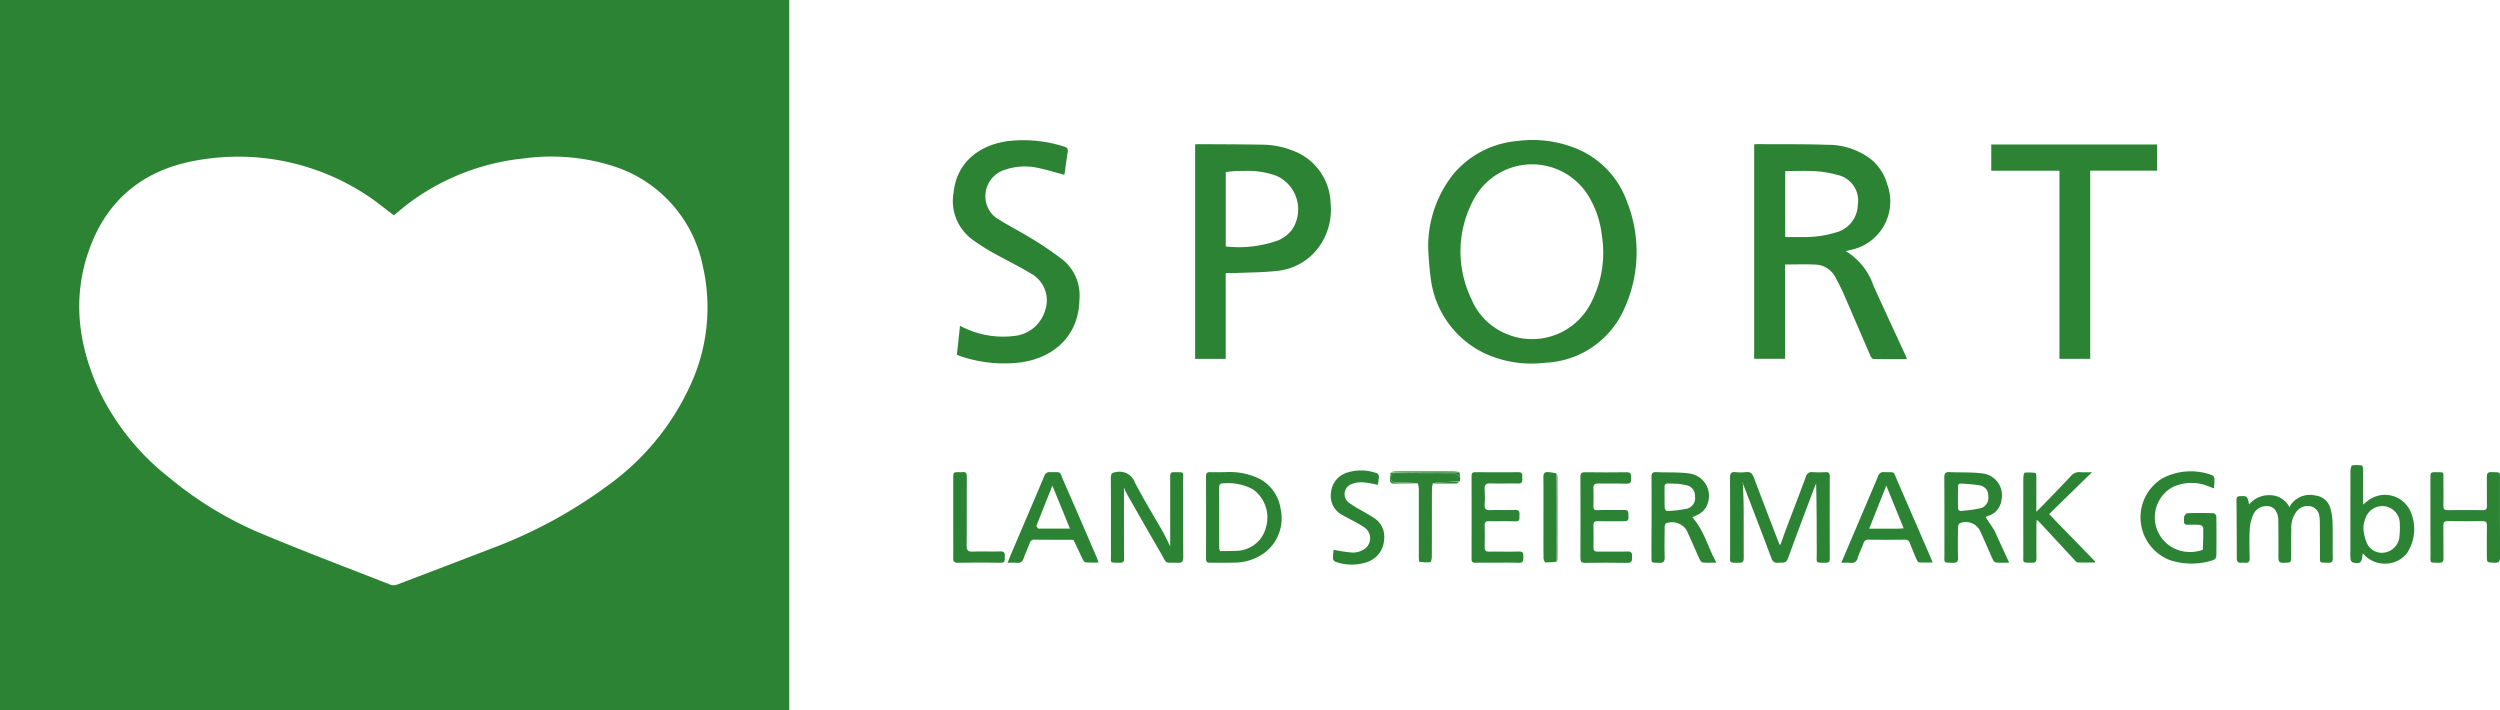 <svg xmlns="http://www.w3.org/2000/svg" width="254.954" height="72.427" viewBox="0 0 254.954 72.427">
  <g id="Logo" transform="translate(-5.733 -3.068)">
    <g id="Gruppe_24749" data-name="Gruppe 24749" transform="translate(6039 15014)">
      <g id="Gruppe_24750" data-name="Gruppe 24750" transform="translate(-4.098)">
        <path id="Pfad_282806" data-name="Pfad 282806" d="M718.026,206.838a11.9,11.9,0,0,1,2.569-7.271,9.589,9.589,0,0,1,6.514-3.376,11.8,11.8,0,0,1,5.563.591,9.164,9.164,0,0,1,5.643,5.627A13.912,13.912,0,0,1,738,213.351a9.219,9.219,0,0,1-8.037,5.452,11.469,11.469,0,0,1-5.852-.813,9.763,9.763,0,0,1-5.78-7.507,30.625,30.625,0,0,1-.307-3.646m17.719-.986a9.824,9.824,0,0,0-1.276-3.9,6.742,6.742,0,0,0-11.721.056,11.146,11.146,0,0,0-.3,10.323,6.537,6.537,0,0,0,3.639,3.563,6.722,6.722,0,0,0,8.507-3.117A11.124,11.124,0,0,0,735.745,205.852Z" transform="translate(-6601.549 -15192.742)" fill="#2c8334"/>
        <path id="Pfad_282807" data-name="Pfad 282807" d="M1084.844,204.664a5.04,5.04,0,0,1-3.748,6.633c-.162.043-.326.081-.5.125a6.56,6.56,0,0,1,2.823,3.522c1.075,2.386,2.186,4.756,3.281,7.133.044.1.077.2.138.358-1.171,0-2.3.009-3.419-.015-.108,0-.253-.2-.311-.331-.912-2.1-1.807-4.2-2.721-6.3-.244-.559-.524-1.1-.817-1.639a2.385,2.385,0,0,0-2.018-1.356c-1.028-.052-2.061-.012-3.145-.012V222.4h-3.151V200.54a2.649,2.649,0,0,1,.29-.031c2.4.016,4.805-.014,7.205.068A7.2,7.2,0,0,1,1083.1,202a5.061,5.061,0,0,1,1.741,2.666m-5.2,4.836a2.981,2.981,0,0,0,2.184-2.813,2.677,2.677,0,0,0-2.126-3.052,10.691,10.691,0,0,0-2.219-.367c-1.011-.061-2.028-.015-3.059-.015v6.728c.574,0,1.12.006,1.667,0A10.918,10.918,0,0,0,1079.639,209.5Z" transform="translate(-6921.531 -15196.742)" fill="#2c8334"/>
        <path id="Pfad_282808" data-name="Pfad 282808" d="M469.565,213.675h-.984v8.755H465.46V200.555c.152-.009.29-.025.428-.024,2.12.014,4.24.013,6.36.052a8.729,8.729,0,0,1,3.261.64,5.891,5.891,0,0,1,3.769,5.339,6.478,6.478,0,0,1-.813,3.856,6,6,0,0,1-4.812,3.055c-1.339.14-2.693.14-4.087.2m-.982-10.3v7.592a11.974,11.974,0,0,0,5.367-.63,3.623,3.623,0,0,0,1.385-1.069,3.749,3.749,0,0,0-1.578-5.505,8.484,8.484,0,0,0-3.229-.5A11.9,11.9,0,0,0,468.583,203.379Z" transform="translate(-6372.749 -15196.761)" fill="#2c8334"/>
        <path id="Pfad_282809" data-name="Pfad 282809" d="M209.248,216.1a3.652,3.652,0,0,0,3.172-2.619,3.115,3.115,0,0,0-1.425-3.737c-1.329-.8-2.729-1.473-4.08-2.235a21.511,21.511,0,0,1-1.893-1.225,4.873,4.873,0,0,1-1.931-4.856c.312-3.034,2.627-4.809,5.524-5.2a13.592,13.592,0,0,1,5.718.552c.344.1.442.261.386.6-.124.756-.224,1.517-.336,2.286-.864-.231-1.7-.49-2.544-.672a6.272,6.272,0,0,0-3.482.143,2.82,2.82,0,0,0-1.809,3.808,2.622,2.622,0,0,0,.927,1.138c1.2.767,2.48,1.407,3.69,2.16a32.692,32.692,0,0,1,3.13,2.15,4.69,4.69,0,0,1,1.621,3.994c-.057,3.563-2.466,5.968-6.137,6.427a13.765,13.765,0,0,1-5.987-.65c-.117-.038-.229-.089-.372-.146l.316-2.958A9.277,9.277,0,0,0,209.248,216.1Z" transform="translate(-6135.003 -15192.769)" fill="#2c8334"/>
        <path id="Pfad_282810" data-name="Pfad 282810" d="M1335.183,220.22V203.564h-6.954v-2.676h16.917v2.668h-6.826v19.19h-3.137Z" transform="translate(-7154.326 -15197.085)" fill="#2c8334"/>
      </g>
      <g id="Gruppe_24749-2" data-name="Gruppe 24749" transform="translate(12)">
        <path id="Pfad_282844" data-name="Pfad 282844" d="M875.33,557.017c.025.783.066,1.566.071,2.35.011,1.712,0,3.424.011,5.136,0,.368-.073.54-.49.526-1.043-.035-.9.111-.9-.907-.006-2.591.006-5.183-.01-7.774,0-.417.1-.609.547-.564a4.842,4.842,0,0,0,1.082,0c.471-.06.655.165.807.569.85,2.262,1.722,4.516,2.589,6.772.009.023.045.035.114.084.209-.583.4-1.154.617-1.718.66-1.748,1.334-3.489,1.983-5.241a.592.592,0,0,1,.689-.464,10.58,10.58,0,0,0,1.318,0c.338-.016.429.125.428.443q-.012,4.193,0,8.387c0,.307-.108.414-.413.41-1.088-.014-.914.071-.916-.893-.006-2.386,0-4.773-.063-7.189-.05.112-.107.222-.15.336-.915,2.44-1.841,4.875-2.731,7.323-.2.543-.591.388-.959.42a.591.591,0,0,1-.711-.435c-.939-2.514-1.906-5.018-2.889-7.571a.83.83,0,0,1-.051-.159l-.059.025Z" transform="translate(-6742.849 -15518.567)" fill="#2c8334"/>
        <path id="Pfad_282845" data-name="Pfad 282845" d="M208.146,561.8l.662,1.327c0-.829,0-1.695,0-2.561,0-1.523,0-3.047,0-4.57,0-.283.054-.436.386-.427,1.122.031.933-.124.936.908.01,2.591-.005,5.182.012,7.773,0,.424-.106.578-.55.561-1.467-.057-1.026.236-1.783-1.065-1.113-1.913-2.209-3.836-3.306-5.758-.161-.281-.29-.581-.408-.819,0,.723,0,1.486,0,2.249,0,1.649,0,3.3.011,4.947,0,.316-.086.45-.425.443-1.1-.023-.908.081-.911-.894-.008-2.591.008-5.182-.013-7.773,0-.459.149-.535.583-.588a1.641,1.641,0,0,1,1.862,1.058C206.111,558.361,207.146,560.05,208.146,561.8Z" transform="translate(-6134.738 -15518.348)" fill="#2c8334"/>
        <path id="Pfad_282846" data-name="Pfad 282846" d="M1428.4,587.127c-.019.585-.02.56-.8.582-.461.013-.5-.215-.5-.579.009-1.24,0-2.48-.01-3.72-.007-.786-.349-1.334-.883-1.45a1.469,1.469,0,0,0-1.693.886,4.138,4.138,0,0,0-.338,1.4c-.05.986-.033,1.977-.006,2.966.011.4-.138.539-.516.491a1.452,1.452,0,0,0-.329,0c-.347.036-.47-.118-.47-.462q0-2.966-.031-5.933c0-.277.087-.386.377-.395.714-.021.714-.034.911.846a2.651,2.651,0,0,1,2.121-.948,2.262,2.262,0,0,1,2.016,1.257.873.873,0,0,1,.072-.223,2.414,2.414,0,0,1,2.608-.987,1.764,1.764,0,0,1,1.494,1.391,5.653,5.653,0,0,1,.2,1.343c.03,1.208,0,2.417.024,3.625.006.359-.087.5-.473.489-.943-.032-.831.09-.835-.83-.005-1.1-.006-2.2-.014-3.3a3.184,3.184,0,0,0-.043-.562,1.149,1.149,0,0,0-.821-1.046,1.412,1.412,0,0,0-1.485.481,2.6,2.6,0,0,0-.561,1.709C1428.4,585.135,1428.406,586.108,1428.4,587.127Z" transform="translate(-7240.011 -15541.246)" fill="#2c8334"/>
        <path id="Pfad_282847" data-name="Pfad 282847" d="M307.661,555.94a6.992,6.992,0,0,1,3.475.637,4.144,4.144,0,0,1,2.233,3.141,4.41,4.41,0,0,1-1.647,4.444,5.3,5.3,0,0,1-3.18,1c-.784.025-1.57,0-2.354.013-.329.007-.436-.113-.435-.438q.014-4.191,0-8.382c0-.347.139-.43.448-.42.47.016.942,0,1.459,0m-.461,8.053c.547-.009,1.094,0,1.64-.03a3.162,3.162,0,0,0,3.039-2.434,3.531,3.531,0,0,0-1.337-3.836,5.332,5.332,0,0,0-2.992-.612c-.352-.014-.46.107-.458.456.013,2.025.005,4.049.007,6.074A.878.878,0,0,0,307.2,563.993Z" transform="translate(-6228.03 -15518.716)" fill="#2c8334"/>
        <path id="Pfad_282848" data-name="Pfad 282848" d="M1325.213,563.055c.038-.768.064-1.505.045-2.241,0-.109-.21-.292-.337-.3a9.944,9.944,0,0,0-1.223-.016c-.271.006-.418-.082-.392-.378a1.785,1.785,0,0,1,.014-.466c.054-.136.2-.332.311-.335.894-.027,1.79-.026,2.684,0a.429.429,0,0,1,.282.309c.019,1.366.022,2.732,0,4.1a.525.525,0,0,1-.311.369,7.007,7.007,0,0,1-4.439,0,4.668,4.668,0,0,1-.732-8.346,6.239,6.239,0,0,1,5.025-.321.455.455,0,0,1,.264.318,9.139,9.139,0,0,1-.049,1.042l-.506-.192a4.53,4.53,0,0,0-3.745.079,3.527,3.527,0,0,0,.857,6.478A3.854,3.854,0,0,0,1325.213,563.055Z" transform="translate(-7145.839 -15517.914)" fill="#2c8334"/>
        <path id="Pfad_282849" data-name="Pfad 282849" d="M1111.256,561.808c.5,1.095.99,2.158,1.519,3.31-.528,0-.949.026-1.363-.016-.12-.012-.259-.2-.323-.343-.417-.914-.8-1.845-1.224-2.754a1.624,1.624,0,0,0-2.1-.919c-.1.031-.2.254-.205.39-.018,1.052-.027,2.1,0,3.156.009.4-.129.511-.513.5-1.012-.029-.874.069-.875-.895,0-2.607.007-5.214-.011-7.821,0-.419.123-.549.536-.529,1.1.054,2.2-.014,3.288.128a2.24,2.24,0,0,1,2,2.735,1.9,1.9,0,0,1-1.22,1.553c-.14.062-.286.113-.4.155.3.45.586.883.889,1.348m-3.518-4.755c-.06.061-.172.122-.173.184-.013.8-.017,1.6,0,2.395,0,.078.157.225.228.217a14.073,14.073,0,0,0,2.116-.292,1.093,1.093,0,0,0,.734-1.234,1.032,1.032,0,0,0-.911-1.091A17.308,17.308,0,0,0,1107.738,557.053Z" transform="translate(-6953.144 -15518.671)" fill="#2c8334"/>
        <path id="Pfad_282850" data-name="Pfad 282850" d="M788.915,561.651c0-1.789.009-3.531-.007-5.273,0-.365.1-.5.477-.485,1.1.052,2.2-.015,3.286.127a2.3,2.3,0,0,1,1.983,3.022,1.881,1.881,0,0,1-.966,1.16c-.191.1-.394.186-.62.291,1.2,1.319,1.57,3.029,2.462,4.63-.566,0-.985.026-1.4-.016-.119-.012-.257-.2-.32-.341-.457-1-.875-2.014-1.35-3a1.788,1.788,0,0,0-2.058-.663c-.094.048-.147.258-.149.393-.012,1.02-.027,2.041,0,3.06.013.45-.118.609-.579.587-.865-.04-.759.067-.765-.758-.007-.895,0-1.789,0-2.731m2.635-4.577c-.313-.009-.627-.014-.94-.027-.26-.01-.366.111-.364.368.007.706-.007,1.413.015,2.119,0,.113.155.322.225.317a11.864,11.864,0,0,0,2.04-.231,1.124,1.124,0,0,0,.826-1.27,1.079,1.079,0,0,0-.931-1.133A8.233,8.233,0,0,0,791.55,557.074Z" transform="translate(-6665.754 -15518.676)" fill="#2c8334"/>
        <path id="Pfad_282851" data-name="Pfad 282851" d="M1551.953,557.221a2.805,2.805,0,0,1-2.239,1.079,2.861,2.861,0,0,1-2.26-1.044,1.993,1.993,0,0,0-.058.24c-.054.7-.256.857-.954.69a.441.441,0,0,1-.252-.312,7.186,7.186,0,0,1-.015-.893c0-2.716,0-5.431.01-8.147,0-.195.083-.54.174-.557a3.271,3.271,0,0,1,1.019.022c.051.007.092.276.093.424.007,1,0,2.009,0,3.014,0,.151,0,.3,0,.542.251-.2.419-.357.606-.484a2.85,2.85,0,0,1,4.276,1.291,4.452,4.452,0,0,1-.4,4.134m-.793-1.526a9.581,9.581,0,0,0,.049-1.628,1.791,1.791,0,0,0-1.524-1.619,1.825,1.825,0,0,0-2.007,1.339,2.38,2.38,0,0,0-.171.961,4.306,4.306,0,0,0,.325,1.4,1.659,1.659,0,0,0,1.783,1.029A1.82,1.82,0,0,0,1551.16,555.7Z" transform="translate(-7351.746 -15511.751)" fill="#2c8334"/>
        <path id="Pfad_282852" data-name="Pfad 282852" d="M1632.945,558.255c0-.691.009-1.334,0-1.978-.006-.283.094-.39.381-.384,1.135.025.925-.127.941.9.013.847.014,1.7,0,2.542-.007.33.105.435.433.431q1.789-.022,3.578,0c.334,0,.433-.114.428-.437-.016-.973.008-1.946-.012-2.919-.008-.372.081-.538.492-.523.988.035.847-.083.849.863,0,2.59-.009,5.18.011,7.769,0,.462-.1.643-.6.616-.747-.041-.748-.008-.748-.736,0-1.02-.014-2.041.007-3.06.007-.356-.113-.458-.46-.453q-1.766.026-3.531,0c-.357-.006-.456.113-.451.459.018,1.1-.007,2.2.013,3.3.006.36-.083.5-.469.491-1.011-.033-.851.089-.855-.851C1632.939,562.288,1632.945,560.3,1632.945,558.255Z" transform="translate(-7430.352 -15518.673)" fill="#2c8334"/>
        <path id="Pfad_282853" data-name="Pfad 282853" d="M997.592,558.179c.273-.64.543-1.242.784-1.855a.565.565,0,0,1,.631-.42c1.156.055.862-.209,1.342.894q1.636,3.757,3.262,7.518c.1.229.191.461.334.807-.511,0-.953.017-1.391-.014-.09-.007-.195-.184-.246-.3-.238-.547-.468-1.1-.681-1.654a.484.484,0,0,0-.523-.362c-1.225.013-2.45.015-3.675,0a.505.505,0,0,0-.548.394c-.186.5-.424.982-.589,1.488a.608.608,0,0,1-.735.476c-.273-.026-.551-.005-.927-.005l2.961-6.961m2.842,3.483.558-.031-1.773-4.354-1.746,4.385Z" transform="translate(-6852.117 -15518.688)" fill="#2c8334"/>
        <path id="Pfad_282854" data-name="Pfad 282854" d="M97.79,562.825c-1.327-.01-2.614,0-3.9-.019a.494.494,0,0,0-.558.369c-.185.517-.43,1.011-.613,1.529a.593.593,0,0,1-.7.46c-.277-.028-.56-.006-.93-.006.139-.35.244-.634.363-.912,1.126-2.642,2.26-5.28,3.373-7.927a.536.536,0,0,1,.59-.4c1.22.03.918-.152,1.364.868q1.7,3.883,3.369,7.775c.067.154.119.315.216.575a11.43,11.43,0,0,1-1.354-.02c-.123-.015-.241-.259-.318-.419-.3-.618-.574-1.244-.9-1.875m-3.573-1.146h3.222L95.653,557.3c-.556,1.391-1.094,2.729-1.618,4.073C94.006,561.446,94.1,561.572,94.217,561.678Z" transform="translate(-6033.595 -15518.703)" fill="#2c8334"/>
        <path id="Pfad_282855" data-name="Pfad 282855" d="M1193.912,559.12c.926-.962,1.841-1.889,2.725-2.844a1.119,1.119,0,0,1,.988-.4c.351.028.707.006,1.17.006l-4.376,4.273,4.69,4.824-.037.114c-.583,0-1.167.014-1.75-.012-.11,0-.222-.159-.316-.26q-1.828-1.964-3.651-3.931a1.983,1.983,0,0,0-.193-.152c-.015.178-.035.308-.035.439,0,1.146-.009,2.292.006,3.438,0,.342-.062.516-.462.5-1.026-.029-.877.069-.879-.886q-.007-3.885,0-7.77c0-.185.071-.521.139-.529a4.68,4.68,0,0,1,1.11.027c.044.006.078.28.078.43.006,1.143,0,2.287,0,3.533Z" transform="translate(-7030.717 -15518.656)" fill="#2c8334"/>
        <path id="Pfad_282856" data-name="Pfad 282856" d="M595.912,565.153c-.565,0-1.083-.008-1.6.007-.287.008-.385-.1-.384-.386q.009-4.237,0-8.475c0-.3.12-.379.392-.377,1.459.007,2.919.016,4.378,0,.506-.007.388.328.4.606s.044.563-.409.552c-.941-.024-1.884.021-2.824-.015-.492-.019-.632.157-.6.622a12.215,12.215,0,0,1,0,1.553c-.028.446.155.564.575.551.847-.028,1.7.011,2.542-.018.432-.014.454.22.431.532-.022.288.12.65-.422.631-.893-.03-1.789,0-2.683-.014-.317-.006-.451.083-.442.422.02.737.018,1.475,0,2.213-.008.344.113.474.463.469,1-.015,2.009.017,3.013-.014.448-.014.478.209.468.548s.03.622-.469.605C597.812,565.13,596.885,565.153,595.912,565.153Z" transform="translate(-6489.123 -15518.7)" fill="#2c8334"/>
        <path id="Pfad_282857" data-name="Pfad 282857" d="M715.117,559.736c.471,0,.895.01,1.318,0,.268-.008.347.111.36.365.039.782.048.783-.738.783-.8,0-1.6.013-2.4-.006-.333-.008-.436.109-.428.435.019.737.02,1.476,0,2.213-.01.361.139.459.473.455,1-.013,2.01.018,3.013-.013.463-.014.459.231.456.56s.018.606-.474.6c-1.443-.028-2.888-.019-4.332,0-.347,0-.462-.108-.461-.458q.017-4.167,0-8.334c0-.36.131-.453.47-.45,1.412.015,2.826.026,4.238,0,.5-.01.459.266.469.595.011.36-.026.59-.494.574-.956-.034-1.915,0-2.872-.016-.368-.007-.5.118-.487.49.024.611.016,1.224,0,1.836-.007.283.093.4.38.388C714.1,559.725,714.584,559.735,715.117,559.736Z" transform="translate(-6595.997 -15518.658)" fill="#2c8334"/>
        <path id="Pfad_282858" data-name="Pfad 282858" d="M444,558.106c.407.241.793.452,1.16.692a2.261,2.261,0,0,1,1.107,2.231,2.549,2.549,0,0,1-1.771,2.328,4.883,4.883,0,0,1-3.188-.043.444.444,0,0,1-.259-.315,7.378,7.378,0,0,1,.066-.914,13.6,13.6,0,0,0,1.953.293A2.133,2.133,0,0,0,444.28,562a1.331,1.331,0,0,0-.042-2.2,13.839,13.839,0,0,0-1.387-.793c-.26-.145-.523-.284-.784-.429a2.205,2.205,0,0,1-1.207-2.393,2.323,2.323,0,0,1,1.753-2,4.712,4.712,0,0,1,2.913.1.432.432,0,0,1,.21.341,6.291,6.291,0,0,1-.115.845,10.4,10.4,0,0,0-1.549-.264,2.686,2.686,0,0,0-1.258.245,1.089,1.089,0,0,0-.16,1.821A12.382,12.382,0,0,0,444,558.106Z" transform="translate(-6350.378 -15516.955)" fill="#2c8334"/>
        <path id="Pfad_282859" data-name="Pfad 282859" d="M512.925,557.313a1.623,1.623,0,0,1-.033.443c-.754.074-1.464.1-2.174.138a4.643,4.643,0,0,0-.574.1,3.9,3.9,0,0,0-.091.592c-.007,2.305,0,4.611-.013,6.916,0,.184-.076.518-.145.525a4.37,4.37,0,0,1-1.105-.037c-.048-.007-.075-.31-.075-.476,0-2.305,0-4.61,0-6.916a2.074,2.074,0,0,0-.107-.61c-.788-.07-1.521-.1-2.255-.095-.339,0-.473-.1-.473-.456s.1-.5.48-.5c1.974.015,3.948,0,5.921.023C512.493,556.97,512.708,557.192,512.925,557.313Z" transform="translate(-6409.29 -15519.629)" fill="#2c8334"/>
        <path id="Pfad_282860" data-name="Pfad 282860" d="M32.248,561.9c0-1.836,0-3.624,0-5.413,0-.622,0-.622.628-.621a1.883,1.883,0,0,0,.282,0c.386-.058.476.125.474.483-.012,2.338.007,4.676-.017,7.013,0,.488.155.621.62.605.94-.031,1.883.009,2.824-.019.464-.014.455.25.446.57-.009.3.064.594-.424.587-1.459-.023-2.918-.017-4.377,0-.358,0-.463-.137-.459-.472C32.258,563.739,32.249,562.845,32.248,561.9Z" transform="translate(-5980.301 -15518.646)" fill="#2c8334"/>
        <path id="Pfad_282861" data-name="Pfad 282861" d="M673.1,564.973a9.492,9.492,0,0,1-1.149.069c-.071,0-.185-.291-.187-.449-.016-1.161-.009-2.323-.009-3.485,0-1.57.013-3.14-.008-4.71-.005-.424.113-.616.555-.554a4.064,4.064,0,0,1,.767.129C673.094,559.02,673.1,562,673.1,564.973Z" transform="translate(-6559.618 -15518.622)" fill="#2c8334"/>
        <path id="Pfad_282862" data-name="Pfad 282862" d="M512.022,556.337c-.224-.086-.439-.309-.657-.312-1.973-.027-3.947-.008-5.921-.023-.38,0-.48.141-.48.5s.134.459.473.457c.734-.005,1.467.024,2.229.065-.763.03-1.555.021-2.346.046-.35.011-.48-.115-.446-.457a5.72,5.72,0,0,1,.056-.65c2.371-.049,4.7-.052,7.021-.056C511.977,556.037,512,556.17,512.022,556.337Z" transform="translate(-6408.379 -15518.679)" fill="#2c8334"/>
        <path id="Pfad_282863" data-name="Pfad 282863" d="M686.094,566.574c-.026-2.948-.028-5.924-.025-8.942a.824.824,0,0,1,.085.313q.006,4.185,0,8.37A.81.81,0,0,1,686.094,566.574Z" transform="translate(-6572.591 -15520.253)" fill="#2c8334"/>
        <path id="Pfad_282864" data-name="Pfad 282864" d="M512.559,555.021c-2.314.035-4.639.038-7.007.044a2.161,2.161,0,0,1,.493-.1q2.848-.011,5.7,0A5.735,5.735,0,0,1,512.559,555.021Z" transform="translate(-6408.998 -15517.825)" fill="#2c8334"/>
        <path id="Pfad_282865" data-name="Pfad 282865" d="M551.626,566.19a2.77,2.77,0,0,1,.531-.105c.709-.04,1.42-.065,2.166-.1-.091.066-.218.193-.347.2C553.208,566.2,552.438,566.193,551.626,566.19Z" transform="translate(-6450.729 -15527.812)" fill="#2c8334"/>
        <path id="Pfad_282866" data-name="Pfad 282866" d="M887.178,567.47c-.028-.045-.057-.09-.086-.134l.059-.025a1.377,1.377,0,0,1,.025.137C887.175,567.472,887.177,567.47,887.178,567.47Z" transform="translate(-6754.695 -15529.011)" fill="#2c8334"/>
      </g>
    </g>
    <path id="Pfad_283268" data-name="Pfad 283268" d="M2093.559,44.163h26.332V116.59H2039.4V44.163h54.156M2056.672,92.88a37.062,37.062,0,0,0,9.026,5.544c4.485,1.892,9.044,3.611,13.577,5.387a1.016,1.016,0,0,0,.662-.045q4.742-1.8,9.472-3.624a48.286,48.286,0,0,0,11.878-6.394,25.77,25.77,0,0,0,8.51-10.279,18.86,18.86,0,0,0,1.28-12.162,13.466,13.466,0,0,0-9.129-10.2,20.831,20.831,0,0,0-9.115-.789,23.579,23.579,0,0,0-11.727,4.559c-.548.408-1.063.861-1.534,1.245-.966-.719-1.856-1.47-2.83-2.091a23.791,23.791,0,0,0-16.825-3.586c-5.653.854-9.627,3.931-11.5,9.408-1.677,4.9-.98,9.679,1.158,14.284A25.071,25.071,0,0,0,2056.672,92.88Z" transform="translate(-2033.669 -41.095)" fill="#2c8334"/>
  </g>
</svg>

